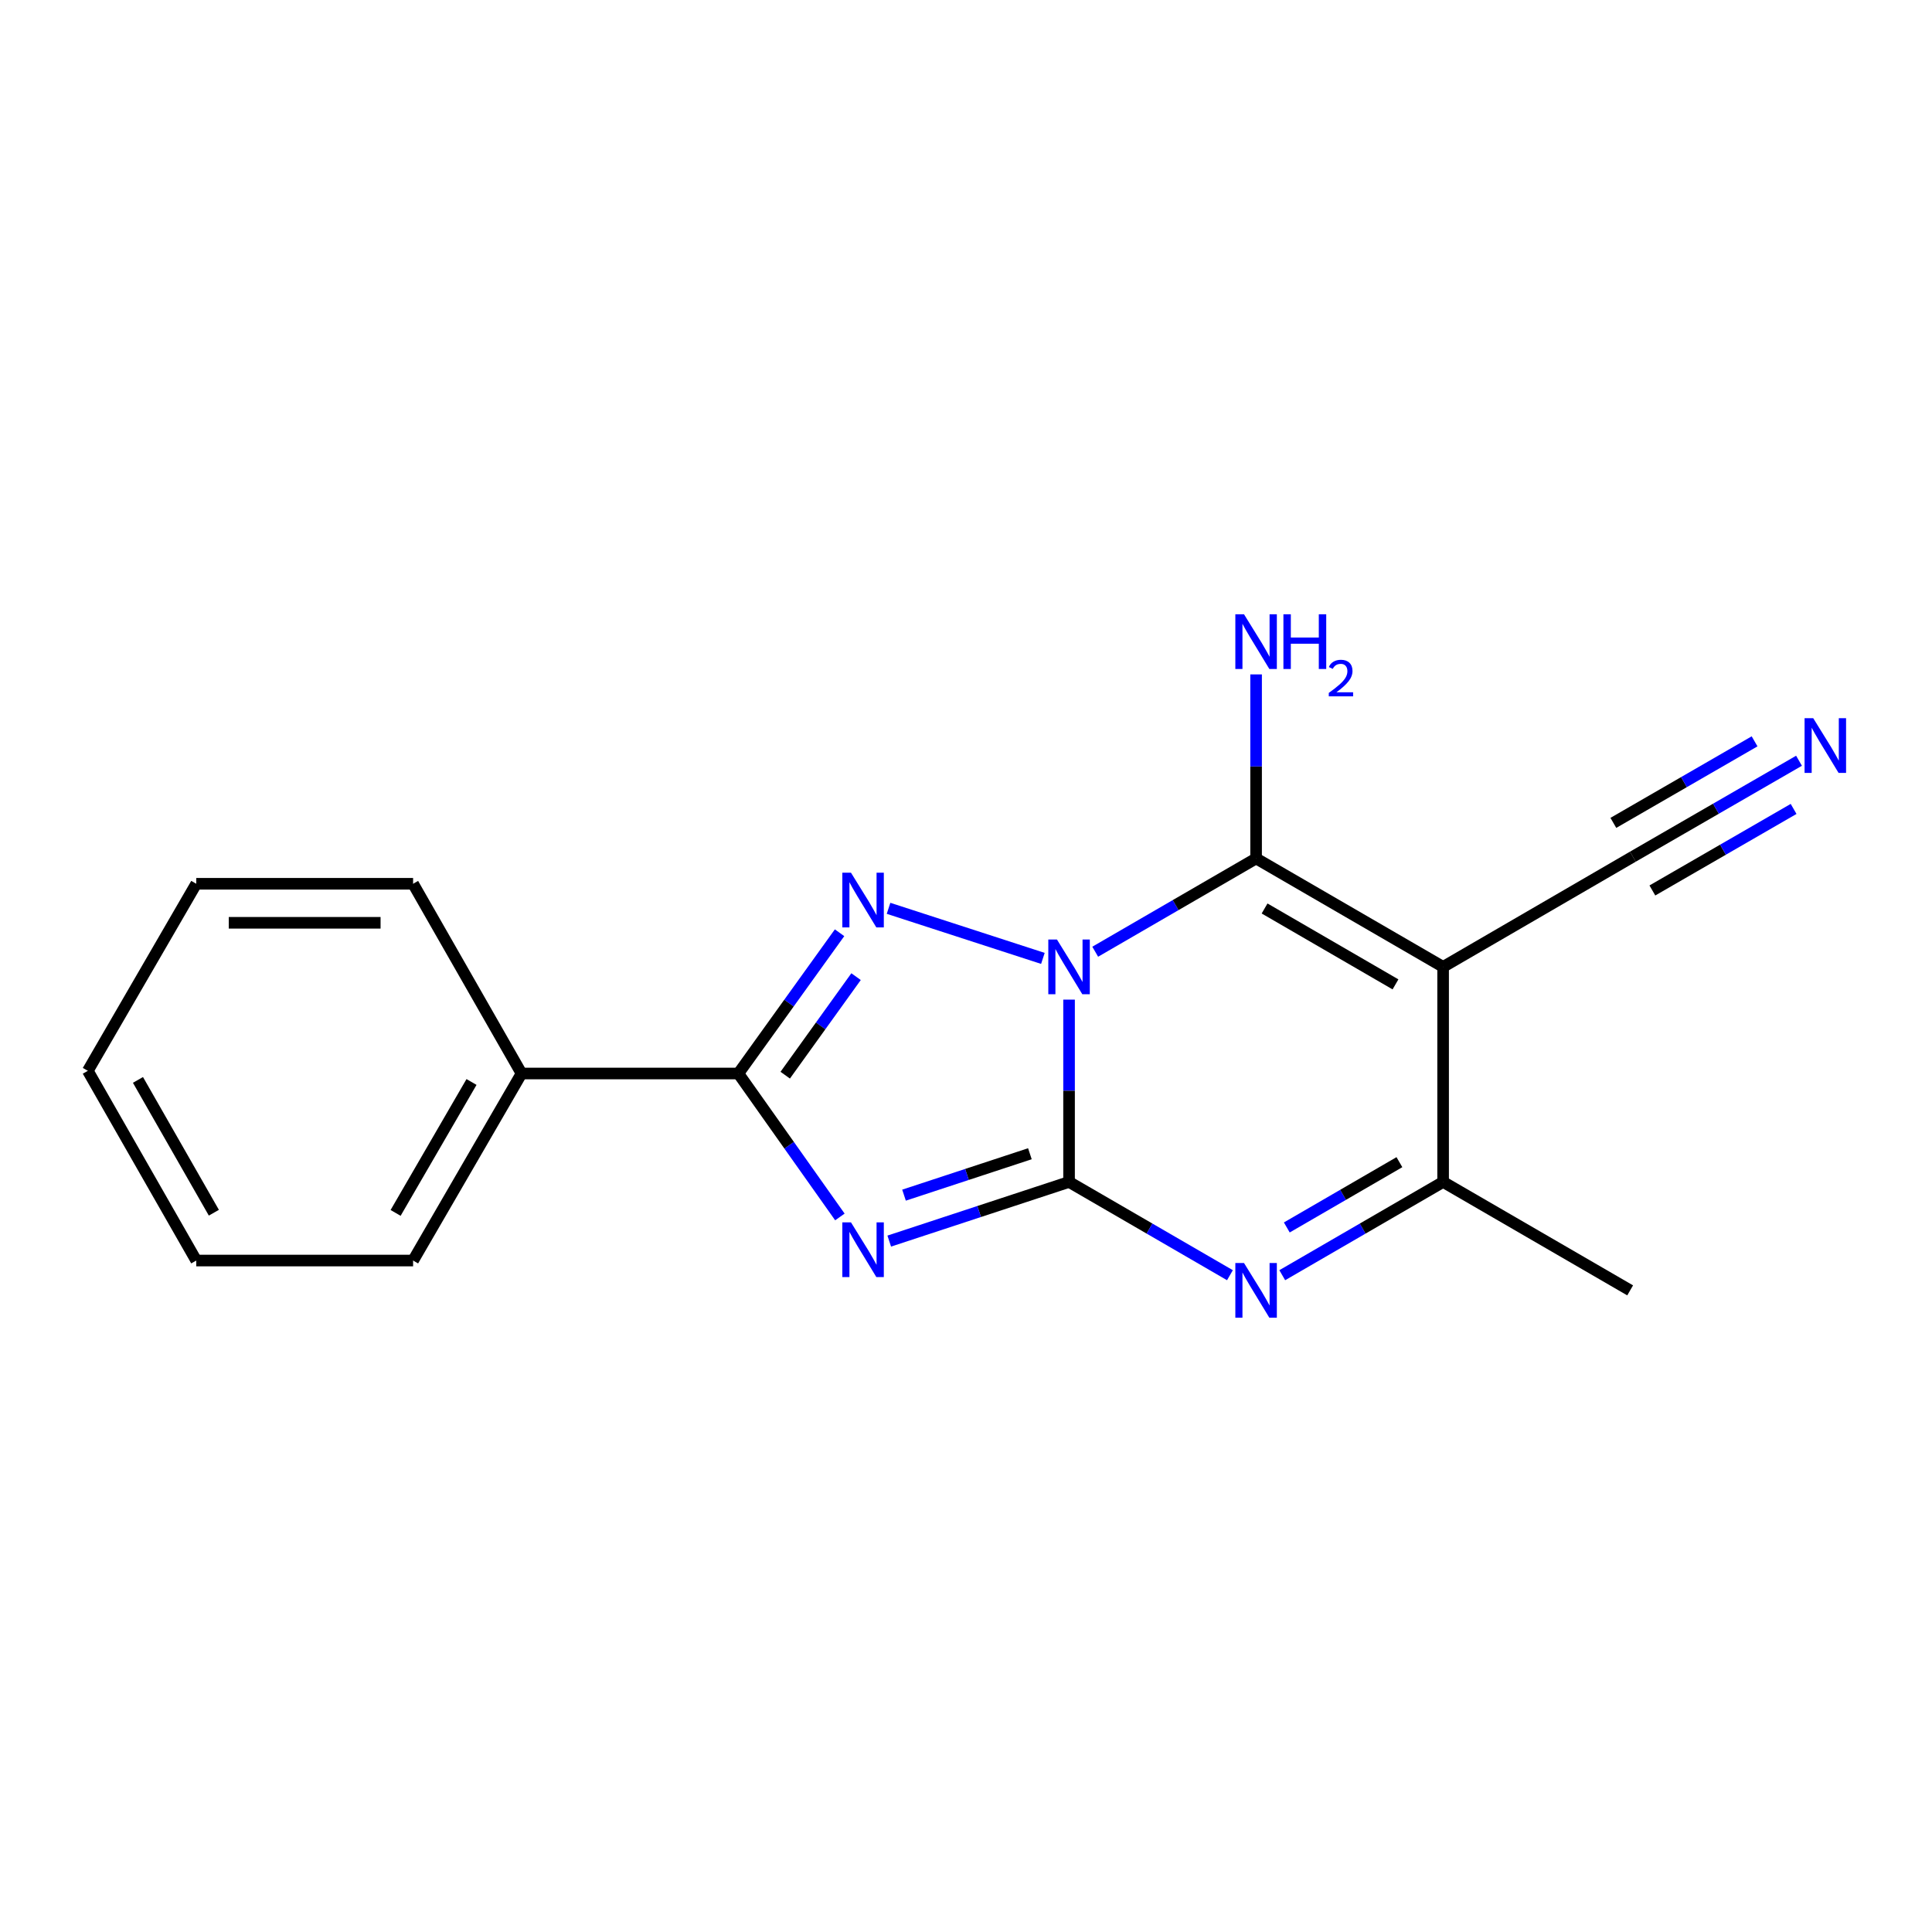 <?xml version='1.0' encoding='iso-8859-1'?>
<svg version='1.1' baseProfile='full'
              xmlns='http://www.w3.org/2000/svg'
                      xmlns:rdkit='http://www.rdkit.org/xml'
                      xmlns:xlink='http://www.w3.org/1999/xlink'
                  xml:space='preserve'
width='1000px' height='1000px' viewBox='0 0 1000 1000'>
<!-- END OF HEADER -->
<rect style='opacity:1.0;fill:#FFFFFF;stroke:none' width='1000' height='1000' x='0' y='0'> </rect>
<path class='bond-0' d='M 553.342,517.403 L 553.342,564.585' style='fill:none;fill-rule:evenodd;stroke:#0000FF;stroke-width:6px;stroke-linecap:butt;stroke-linejoin:miter;stroke-opacity:1' />
<path class='bond-0' d='M 553.342,564.585 L 553.342,611.768' style='fill:none;fill-rule:evenodd;stroke:#000000;stroke-width:6px;stroke-linecap:butt;stroke-linejoin:miter;stroke-opacity:1' />
<path class='bond-2' d='M 566.88,492.612 L 608.517,468.473' style='fill:none;fill-rule:evenodd;stroke:#0000FF;stroke-width:6px;stroke-linecap:butt;stroke-linejoin:miter;stroke-opacity:1' />
<path class='bond-2' d='M 608.517,468.473 L 650.153,444.335' style='fill:none;fill-rule:evenodd;stroke:#000000;stroke-width:6px;stroke-linecap:butt;stroke-linejoin:miter;stroke-opacity:1' />
<path class='bond-3' d='M 539.8,496.066 L 459.911,470.145' style='fill:none;fill-rule:evenodd;stroke:#0000FF;stroke-width:6px;stroke-linecap:butt;stroke-linejoin:miter;stroke-opacity:1' />
<path class='bond-1' d='M 553.342,611.768 L 506.806,627.078' style='fill:none;fill-rule:evenodd;stroke:#000000;stroke-width:6px;stroke-linecap:butt;stroke-linejoin:miter;stroke-opacity:1' />
<path class='bond-1' d='M 506.806,627.078 L 460.27,642.387' style='fill:none;fill-rule:evenodd;stroke:#0000FF;stroke-width:6px;stroke-linecap:butt;stroke-linejoin:miter;stroke-opacity:1' />
<path class='bond-1' d='M 533.07,597.175 L 500.495,607.892' style='fill:none;fill-rule:evenodd;stroke:#000000;stroke-width:6px;stroke-linecap:butt;stroke-linejoin:miter;stroke-opacity:1' />
<path class='bond-1' d='M 500.495,607.892 L 467.919,618.609' style='fill:none;fill-rule:evenodd;stroke:#0000FF;stroke-width:6px;stroke-linecap:butt;stroke-linejoin:miter;stroke-opacity:1' />
<path class='bond-6' d='M 553.342,611.768 L 594.979,635.907' style='fill:none;fill-rule:evenodd;stroke:#000000;stroke-width:6px;stroke-linecap:butt;stroke-linejoin:miter;stroke-opacity:1' />
<path class='bond-6' d='M 594.979,635.907 L 636.616,660.045' style='fill:none;fill-rule:evenodd;stroke:#0000FF;stroke-width:6px;stroke-linecap:butt;stroke-linejoin:miter;stroke-opacity:1' />
<path class='bond-18' d='M 434.725,629.89 L 408.449,592.766' style='fill:none;fill-rule:evenodd;stroke:#0000FF;stroke-width:6px;stroke-linecap:butt;stroke-linejoin:miter;stroke-opacity:1' />
<path class='bond-18' d='M 408.449,592.766 L 382.173,555.643' style='fill:none;fill-rule:evenodd;stroke:#000000;stroke-width:6px;stroke-linecap:butt;stroke-linejoin:miter;stroke-opacity:1' />
<path class='bond-4' d='M 650.153,444.335 L 746.953,500.46' style='fill:none;fill-rule:evenodd;stroke:#000000;stroke-width:6px;stroke-linecap:butt;stroke-linejoin:miter;stroke-opacity:1' />
<path class='bond-4' d='M 654.543,470.226 L 722.302,509.514' style='fill:none;fill-rule:evenodd;stroke:#000000;stroke-width:6px;stroke-linecap:butt;stroke-linejoin:miter;stroke-opacity:1' />
<path class='bond-11' d='M 650.153,444.335 L 650.153,396.704' style='fill:none;fill-rule:evenodd;stroke:#000000;stroke-width:6px;stroke-linecap:butt;stroke-linejoin:miter;stroke-opacity:1' />
<path class='bond-11' d='M 650.153,396.704 L 650.153,349.072' style='fill:none;fill-rule:evenodd;stroke:#0000FF;stroke-width:6px;stroke-linecap:butt;stroke-linejoin:miter;stroke-opacity:1' />
<path class='bond-5' d='M 434.555,482.791 L 408.364,519.217' style='fill:none;fill-rule:evenodd;stroke:#0000FF;stroke-width:6px;stroke-linecap:butt;stroke-linejoin:miter;stroke-opacity:1' />
<path class='bond-5' d='M 408.364,519.217 L 382.173,555.643' style='fill:none;fill-rule:evenodd;stroke:#000000;stroke-width:6px;stroke-linecap:butt;stroke-linejoin:miter;stroke-opacity:1' />
<path class='bond-5' d='M 443.096,505.51 L 424.762,531.008' style='fill:none;fill-rule:evenodd;stroke:#0000FF;stroke-width:6px;stroke-linecap:butt;stroke-linejoin:miter;stroke-opacity:1' />
<path class='bond-5' d='M 424.762,531.008 L 406.428,556.506' style='fill:none;fill-rule:evenodd;stroke:#000000;stroke-width:6px;stroke-linecap:butt;stroke-linejoin:miter;stroke-opacity:1' />
<path class='bond-7' d='M 746.953,500.46 L 746.953,611.768' style='fill:none;fill-rule:evenodd;stroke:#000000;stroke-width:6px;stroke-linecap:butt;stroke-linejoin:miter;stroke-opacity:1' />
<path class='bond-8' d='M 746.953,500.46 L 845.167,443.415' style='fill:none;fill-rule:evenodd;stroke:#000000;stroke-width:6px;stroke-linecap:butt;stroke-linejoin:miter;stroke-opacity:1' />
<path class='bond-10' d='M 382.173,555.643 L 269.944,555.643' style='fill:none;fill-rule:evenodd;stroke:#000000;stroke-width:6px;stroke-linecap:butt;stroke-linejoin:miter;stroke-opacity:1' />
<path class='bond-19' d='M 663.691,660.044 L 705.322,635.906' style='fill:none;fill-rule:evenodd;stroke:#0000FF;stroke-width:6px;stroke-linecap:butt;stroke-linejoin:miter;stroke-opacity:1' />
<path class='bond-19' d='M 705.322,635.906 L 746.953,611.768' style='fill:none;fill-rule:evenodd;stroke:#000000;stroke-width:6px;stroke-linecap:butt;stroke-linejoin:miter;stroke-opacity:1' />
<path class='bond-19' d='M 666.049,635.33 L 695.191,618.434' style='fill:none;fill-rule:evenodd;stroke:#0000FF;stroke-width:6px;stroke-linecap:butt;stroke-linejoin:miter;stroke-opacity:1' />
<path class='bond-19' d='M 695.191,618.434 L 724.333,601.537' style='fill:none;fill-rule:evenodd;stroke:#000000;stroke-width:6px;stroke-linecap:butt;stroke-linejoin:miter;stroke-opacity:1' />
<path class='bond-12' d='M 746.953,611.768 L 843.764,667.893' style='fill:none;fill-rule:evenodd;stroke:#000000;stroke-width:6px;stroke-linecap:butt;stroke-linejoin:miter;stroke-opacity:1' />
<path class='bond-9' d='M 845.167,443.415 L 888.167,418.587' style='fill:none;fill-rule:evenodd;stroke:#000000;stroke-width:6px;stroke-linecap:butt;stroke-linejoin:miter;stroke-opacity:1' />
<path class='bond-9' d='M 888.167,418.587 L 931.167,393.76' style='fill:none;fill-rule:evenodd;stroke:#0000FF;stroke-width:6px;stroke-linecap:butt;stroke-linejoin:miter;stroke-opacity:1' />
<path class='bond-9' d='M 855.266,460.906 L 891.816,439.802' style='fill:none;fill-rule:evenodd;stroke:#000000;stroke-width:6px;stroke-linecap:butt;stroke-linejoin:miter;stroke-opacity:1' />
<path class='bond-9' d='M 891.816,439.802 L 928.366,418.699' style='fill:none;fill-rule:evenodd;stroke:#0000FF;stroke-width:6px;stroke-linecap:butt;stroke-linejoin:miter;stroke-opacity:1' />
<path class='bond-9' d='M 835.068,425.924 L 871.618,404.82' style='fill:none;fill-rule:evenodd;stroke:#000000;stroke-width:6px;stroke-linecap:butt;stroke-linejoin:miter;stroke-opacity:1' />
<path class='bond-9' d='M 871.618,404.82 L 908.168,383.717' style='fill:none;fill-rule:evenodd;stroke:#0000FF;stroke-width:6px;stroke-linecap:butt;stroke-linejoin:miter;stroke-opacity:1' />
<path class='bond-13' d='M 269.944,555.643 L 213.819,652.454' style='fill:none;fill-rule:evenodd;stroke:#000000;stroke-width:6px;stroke-linecap:butt;stroke-linejoin:miter;stroke-opacity:1' />
<path class='bond-13' d='M 244.053,560.035 L 204.765,627.802' style='fill:none;fill-rule:evenodd;stroke:#000000;stroke-width:6px;stroke-linecap:butt;stroke-linejoin:miter;stroke-opacity:1' />
<path class='bond-14' d='M 269.944,555.643 L 213.819,457.44' style='fill:none;fill-rule:evenodd;stroke:#000000;stroke-width:6px;stroke-linecap:butt;stroke-linejoin:miter;stroke-opacity:1' />
<path class='bond-16' d='M 213.819,652.454 L 101.58,652.454' style='fill:none;fill-rule:evenodd;stroke:#000000;stroke-width:6px;stroke-linecap:butt;stroke-linejoin:miter;stroke-opacity:1' />
<path class='bond-15' d='M 213.819,457.44 L 101.58,457.44' style='fill:none;fill-rule:evenodd;stroke:#000000;stroke-width:6px;stroke-linecap:butt;stroke-linejoin:miter;stroke-opacity:1' />
<path class='bond-15' d='M 196.983,477.637 L 118.416,477.637' style='fill:none;fill-rule:evenodd;stroke:#000000;stroke-width:6px;stroke-linecap:butt;stroke-linejoin:miter;stroke-opacity:1' />
<path class='bond-17' d='M 101.58,457.44 L 45.455,554.251' style='fill:none;fill-rule:evenodd;stroke:#000000;stroke-width:6px;stroke-linecap:butt;stroke-linejoin:miter;stroke-opacity:1' />
<path class='bond-20' d='M 101.58,652.454 L 45.455,554.251' style='fill:none;fill-rule:evenodd;stroke:#000000;stroke-width:6px;stroke-linecap:butt;stroke-linejoin:miter;stroke-opacity:1' />
<path class='bond-20' d='M 110.696,627.702 L 71.409,558.96' style='fill:none;fill-rule:evenodd;stroke:#000000;stroke-width:6px;stroke-linecap:butt;stroke-linejoin:miter;stroke-opacity:1' />
<path  class='atom-0' d='M 547.082 486.3
L 556.362 501.3
Q 557.282 502.78, 558.762 505.46
Q 560.242 508.14, 560.322 508.3
L 560.322 486.3
L 564.082 486.3
L 564.082 514.62
L 560.202 514.62
L 550.242 498.22
Q 549.082 496.3, 547.842 494.1
Q 546.642 491.9, 546.282 491.22
L 546.282 514.62
L 542.602 514.62
L 542.602 486.3
L 547.082 486.3
' fill='#0000FF'/>
<path  class='atom-2' d='M 440.464 632.684
L 449.744 647.684
Q 450.664 649.164, 452.144 651.844
Q 453.624 654.524, 453.704 654.684
L 453.704 632.684
L 457.464 632.684
L 457.464 661.004
L 453.584 661.004
L 443.624 644.604
Q 442.464 642.684, 441.224 640.484
Q 440.024 638.284, 439.664 637.604
L 439.664 661.004
L 435.984 661.004
L 435.984 632.684
L 440.464 632.684
' fill='#0000FF'/>
<path  class='atom-4' d='M 440.464 451.707
L 449.744 466.707
Q 450.664 468.187, 452.144 470.867
Q 453.624 473.547, 453.704 473.707
L 453.704 451.707
L 457.464 451.707
L 457.464 480.027
L 453.584 480.027
L 443.624 463.627
Q 442.464 461.707, 441.224 459.507
Q 440.024 457.307, 439.664 456.627
L 439.664 480.027
L 435.984 480.027
L 435.984 451.707
L 440.464 451.707
' fill='#0000FF'/>
<path  class='atom-7' d='M 643.893 653.733
L 653.173 668.733
Q 654.093 670.213, 655.573 672.893
Q 657.053 675.573, 657.133 675.733
L 657.133 653.733
L 660.893 653.733
L 660.893 682.053
L 657.013 682.053
L 647.053 665.653
Q 645.893 663.733, 644.653 661.533
Q 643.453 659.333, 643.093 658.653
L 643.093 682.053
L 639.413 682.053
L 639.413 653.733
L 643.893 653.733
' fill='#0000FF'/>
<path  class='atom-10' d='M 938.523 371.738
L 947.803 386.738
Q 948.723 388.218, 950.203 390.898
Q 951.683 393.578, 951.763 393.738
L 951.763 371.738
L 955.523 371.738
L 955.523 400.058
L 951.643 400.058
L 941.683 383.658
Q 940.523 381.738, 939.283 379.538
Q 938.083 377.338, 937.723 376.658
L 937.723 400.058
L 934.043 400.058
L 934.043 371.738
L 938.523 371.738
' fill='#0000FF'/>
<path  class='atom-12' d='M 643.893 317.947
L 653.173 332.947
Q 654.093 334.427, 655.573 337.107
Q 657.053 339.787, 657.133 339.947
L 657.133 317.947
L 660.893 317.947
L 660.893 346.267
L 657.013 346.267
L 647.053 329.867
Q 645.893 327.947, 644.653 325.747
Q 643.453 323.547, 643.093 322.867
L 643.093 346.267
L 639.413 346.267
L 639.413 317.947
L 643.893 317.947
' fill='#0000FF'/>
<path  class='atom-12' d='M 664.293 317.947
L 668.133 317.947
L 668.133 329.987
L 682.613 329.987
L 682.613 317.947
L 686.453 317.947
L 686.453 346.267
L 682.613 346.267
L 682.613 333.187
L 668.133 333.187
L 668.133 346.267
L 664.293 346.267
L 664.293 317.947
' fill='#0000FF'/>
<path  class='atom-12' d='M 687.826 345.273
Q 688.513 343.504, 690.149 342.527
Q 691.786 341.524, 694.057 341.524
Q 696.881 341.524, 698.465 343.055
Q 700.049 344.587, 700.049 347.306
Q 700.049 350.078, 697.99 352.665
Q 695.957 355.252, 691.733 358.315
L 700.366 358.315
L 700.366 360.427
L 687.773 360.427
L 687.773 358.658
Q 691.258 356.176, 693.317 354.328
Q 695.403 352.48, 696.406 350.817
Q 697.409 349.154, 697.409 347.438
Q 697.409 345.643, 696.512 344.639
Q 695.614 343.636, 694.057 343.636
Q 692.552 343.636, 691.549 344.243
Q 690.545 344.851, 689.833 346.197
L 687.826 345.273
' fill='#0000FF'/>
</svg>

